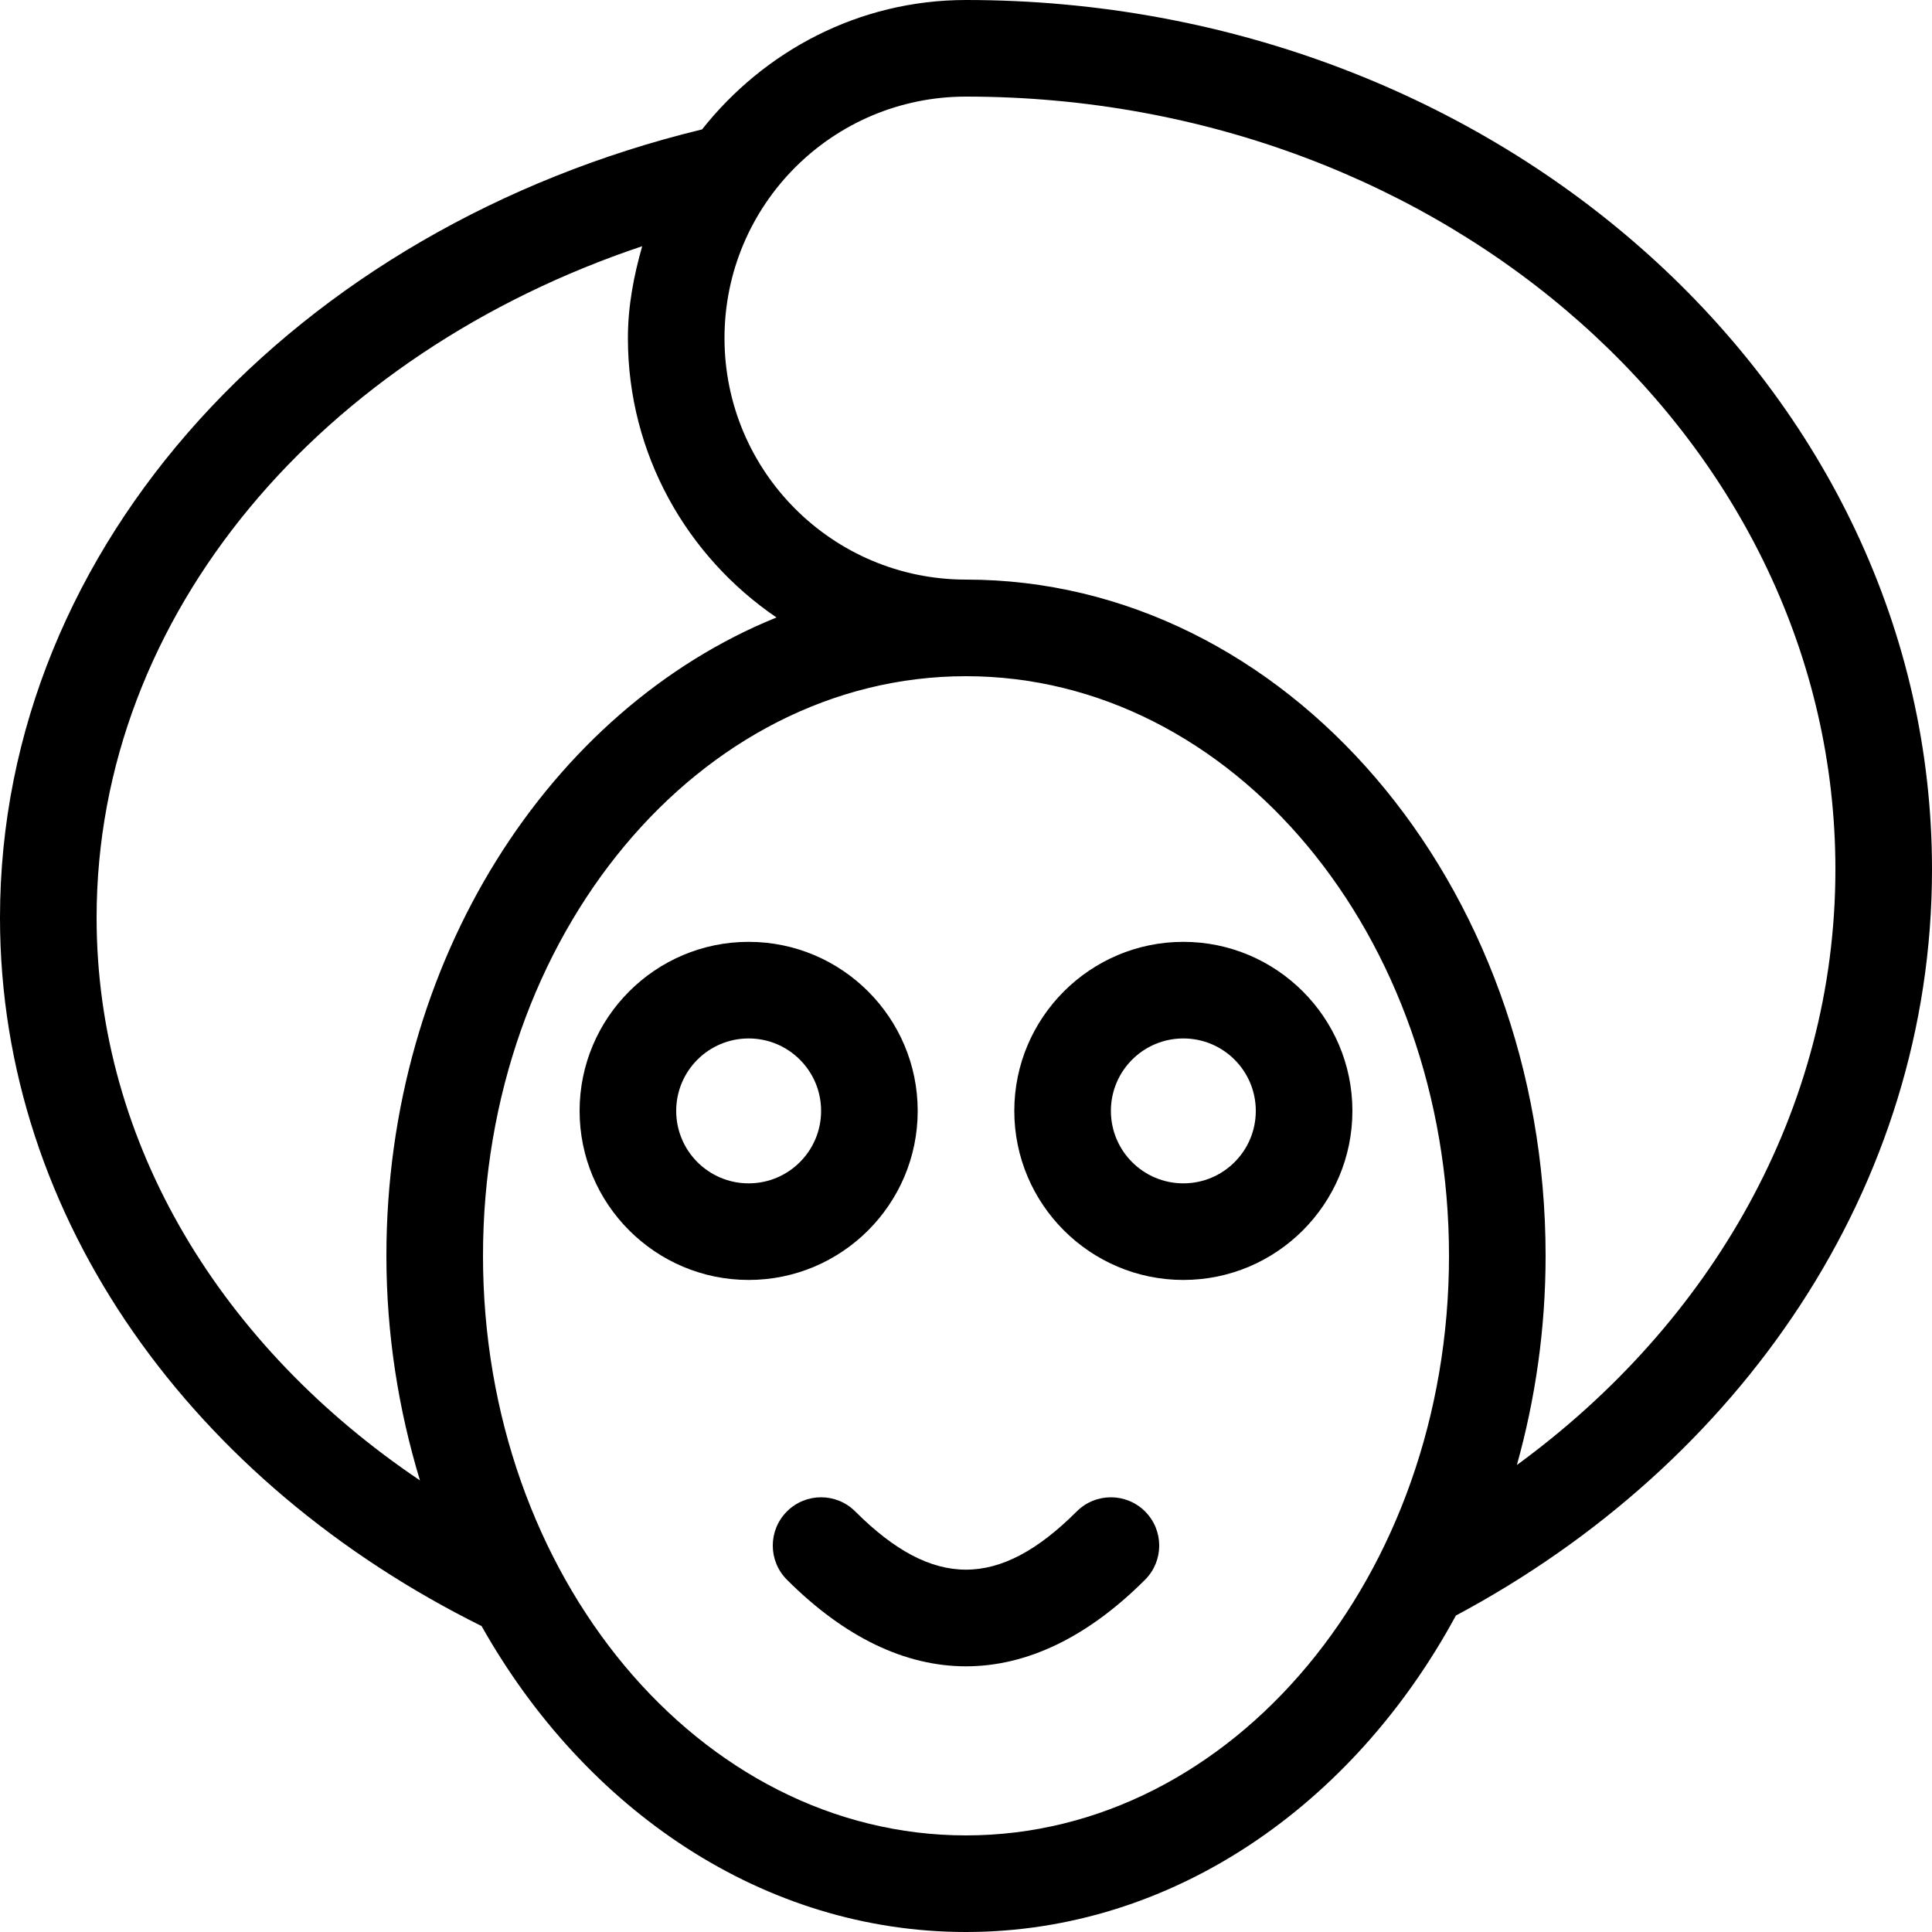 <?xml version="1.0" encoding="iso-8859-1"?>
<!-- Uploaded to: SVG Repo, www.svgrepo.com, Generator: SVG Repo Mixer Tools -->
<svg fill="#000000" height="800px" width="800px" version="1.1" id="Layer_1" xmlns="http://www.w3.org/2000/svg" xmlns:xlink="http://www.w3.org/1999/xlink" 
	 viewBox="0 0 512 512" xml:space="preserve">
<g>
	<g>
		<path d="M313.6,249.6c-24.704,0-44.8,20.096-44.8,44.8c0,24.704,20.096,44.8,44.8,44.8c24.704,0,44.8-20.096,44.8-44.8
			C358.4,269.696,338.304,249.6,313.6,249.6z M313.6,313.6c-10.607,0-19.2-8.593-19.2-19.2s8.593-19.2,19.2-19.2
			s19.2,8.593,19.2,19.2S324.207,313.6,313.6,313.6z"/>
	</g>
</g>
<g>
	<g>
		<path d="M198.4,249.6c-24.704,0-44.8,20.096-44.8,44.8c0,24.704,20.096,44.8,44.8,44.8c24.704,0,44.8-20.096,44.8-44.8
			C243.2,269.696,223.104,249.6,198.4,249.6z M198.4,313.6c-10.607,0-19.2-8.593-19.2-19.2s8.593-19.2,19.2-19.2
			s19.2,8.593,19.2,19.2S209.007,313.6,198.4,313.6z"/>
	</g>
</g>
<g>
	<g>
		<path d="M256,0c-28.442,0-53.53,13.568-69.948,34.295C78.874,60.279,0,143.881,0,243.2c0,80.154,51.524,149.973,127.625,187.725
			C155.102,479.693,202.351,512,256,512c54.647,0,102.596-33.579,129.826-83.866C461.065,387.968,512,314.675,512,230.4
			C512,103.356,397.158,0,256,0z M111.292,392.32C59.085,357.154,25.6,303.505,25.6,243.2c0-80.725,59.904-149.589,144.589-177.954
			C167.97,73.037,166.4,81.101,166.4,89.6c0,30.78,15.667,57.899,39.381,74.035C145.707,187.989,102.4,254.532,102.4,332.8
			C102.4,353.69,105.634,373.666,111.292,392.32z M256,486.4c-70.69,0-128-68.77-128-153.6s57.31-153.6,128-153.6
			s128,68.77,128,153.6S326.69,486.4,256,486.4z M401.988,388.241c4.89-17.476,7.612-36.087,7.612-55.441
			c0-98.807-68.907-179.2-153.6-179.2c-35.345,0-64-28.655-64-64c0-35.345,28.655-64,64-64c127.249,0,230.4,91.691,230.4,204.8
			C486.4,294.127,453.367,350.72,401.988,388.241z"/>
	</g>
</g>
<g>
	<g>
		<path d="M303.454,400.546c-5.001-5-13.107-4.992-18.108,0c-20.574,20.574-38.127,20.574-58.701,0c-5.001-5-13.099-5-18.099,0
			c-5.001,5.001-5.001,13.099,0,18.099c15.3,15.3,31.377,22.946,47.454,22.946c16.077,0,32.154-7.646,47.454-22.946
			C308.454,413.645,308.454,405.547,303.454,400.546z"/>
	</g>
</g>
</svg>